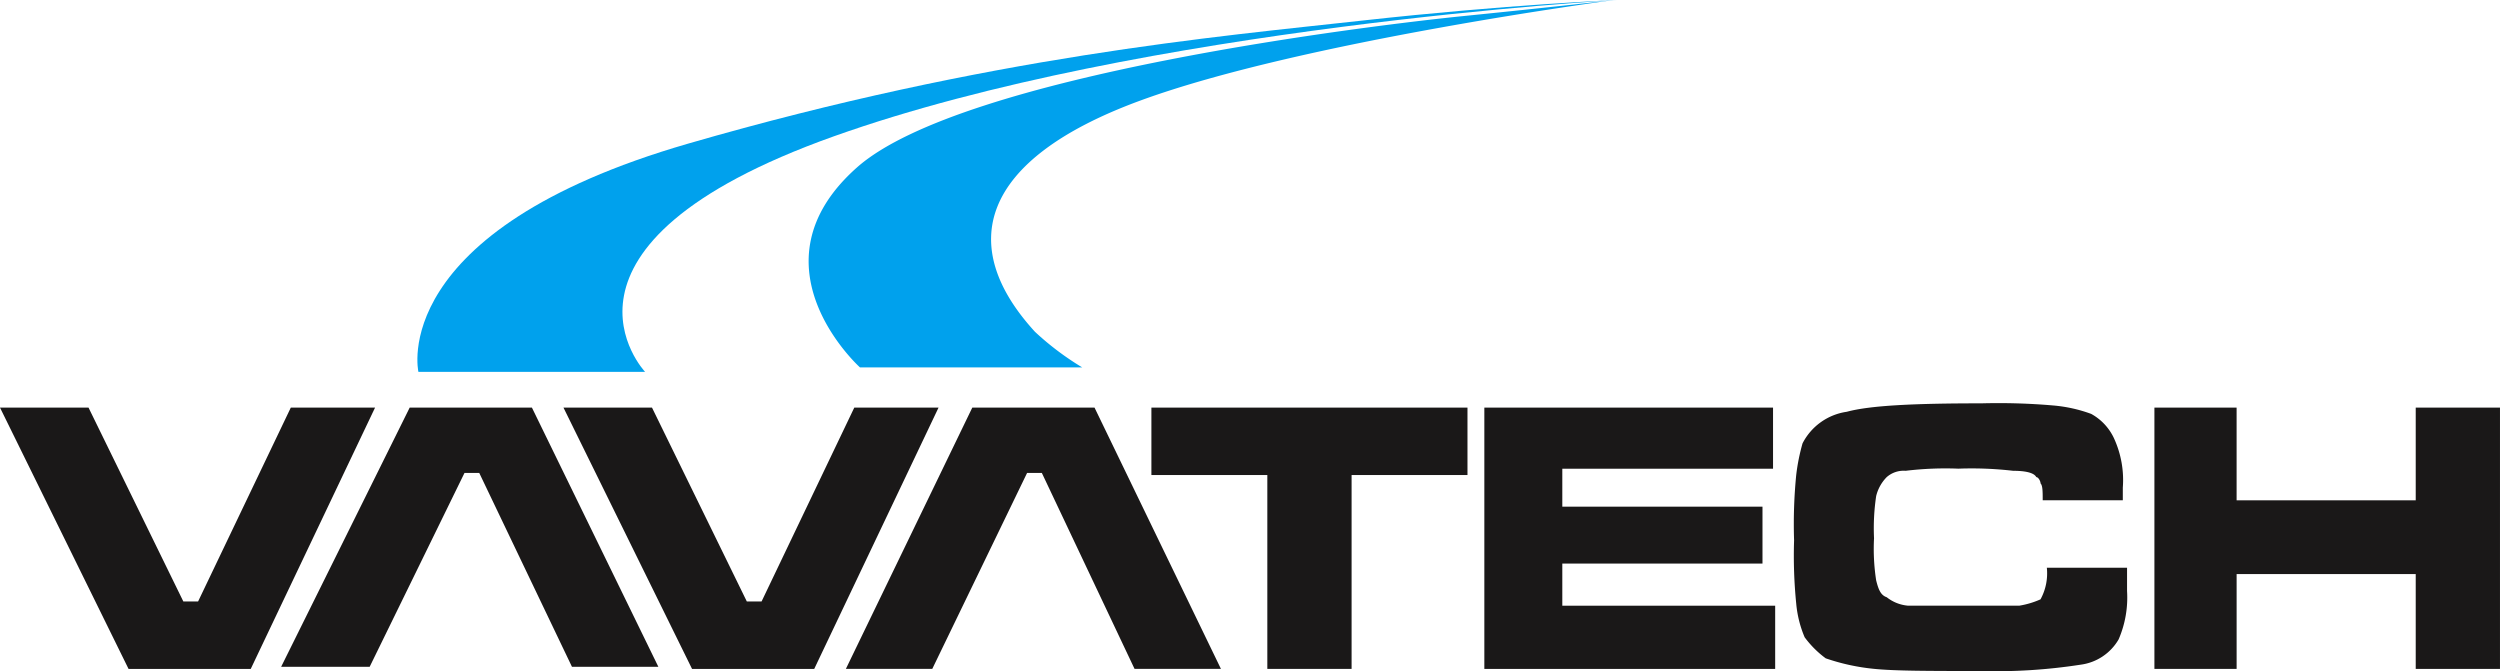 <svg xmlns="http://www.w3.org/2000/svg" xmlns:xlink="http://www.w3.org/1999/xlink" id="Group_3824" data-name="Group 3824" width="234.4" height="62.914" viewBox="0 0 234.4 62.914"><defs><clipPath id="clip-path"><rect id="Rectangle_178" data-name="Rectangle 178" width="234.4" height="62.914" fill="none"></rect></clipPath></defs><path id="Path_12228" data-name="Path 12228" d="M336.1,243.112h8.3l8.891,18.177h1.383l8.693-18.177h7.9l-11.656,24.5H348.155Z" transform="translate(-283.269 -204.895)" fill="#1a1818" fill-rule="evenodd"></path><path id="Path_12229" data-name="Path 12229" d="M686.756,243.112h29.635v6.322H705.525v18.177h-7.9V249.434H686.756Z" transform="translate(-578.8 -204.895)" fill="#1a1818" fill-rule="evenodd"></path><path id="Path_12230" data-name="Path 12230" d="M885.332,243.112H912.4v5.73H892.642V252.4h18.769v5.335H892.642v3.951H912.6v5.927H885.332Z" transform="translate(-746.16 -204.895)" fill="#1a1818" fill-rule="evenodd"></path><g id="Group_3823" data-name="Group 3823"><g id="Group_3822" data-name="Group 3822" clip-path="url(#clip-path)"><path id="Path_12231" data-name="Path 12231" d="M1093.8,256.006h7.508v2.173a9.879,9.879,0,0,1-.79,4.544,4.838,4.838,0,0,1-3.557,2.371,52.131,52.131,0,0,1-9.483.593c-4.544,0-7.9,0-9.879-.2a19.78,19.78,0,0,1-4.544-.989,9.36,9.36,0,0,1-1.976-1.975,10.451,10.451,0,0,1-.79-3.161,45.054,45.054,0,0,1-.2-5.928,46.863,46.863,0,0,1,.2-6.124,18.876,18.876,0,0,1,.592-2.963,5.544,5.544,0,0,1,4.149-2.964c2.173-.593,6.321-.792,12.644-.792a59.708,59.708,0,0,1,6.718.2,13.634,13.634,0,0,1,3.556.791,5.027,5.027,0,0,1,2.174,2.371,9.381,9.381,0,0,1,.789,4.544v1.185H1093.4c0-.79,0-1.383-.2-1.581,0-.2-.2-.592-.4-.592-.2-.4-.987-.593-2.173-.593a33.783,33.783,0,0,0-5.137-.2,30.883,30.883,0,0,0-4.939.2,2.413,2.413,0,0,0-1.778.593,3.813,3.813,0,0,0-.988,1.777,20.468,20.468,0,0,0-.2,3.951,19.381,19.381,0,0,0,.2,3.952c.2.789.395,1.383.988,1.58a3.713,3.713,0,0,0,1.976.791h10.471a8.009,8.009,0,0,0,1.976-.593,5.1,5.1,0,0,0,.592-2.963" transform="translate(-901.876 -202.774)" fill="#1a1818" fill-rule="evenodd"></path><path id="Path_12232" data-name="Path 12232" d="M1285,243.112h7.706v8.693H1309.5v-8.693h7.9v24.5h-7.9V258.72h-16.793v8.891H1285Z" transform="translate(-1083.002 -204.895)" fill="#1a1818" fill-rule="evenodd"></path><path id="Path_12233" data-name="Path 12233" d="M167.689,267.413h8.3l8.891-18.176h1.383l8.693,18.176h8.1l-11.854-24.3H179.741Z" transform="translate(-141.329 -204.895)" fill="#1a1818" fill-rule="evenodd"></path><path id="Path_12234" data-name="Path 12234" d="M504.515,267.612h8.1l8.891-18.374h1.383l8.693,18.374h8.1l-11.854-24.5H516.369Z" transform="translate(-425.206 -204.896)" fill="#1a1818" fill-rule="evenodd"></path><path id="Path_12235" data-name="Path 12235" d="M0,243.112H8.3l8.89,18.177h1.383l8.693-18.177h7.9l-11.656,24.5H12.052Z" transform="translate(0 -204.895)" fill="#1a1818" fill-rule="evenodd"></path><path id="Path_12236" data-name="Path 12236" d="M249.046,34.866s-3.059-13.192,25.29-21.4S323.923,3.439,337.55,1.928,361.449,0,361.449,0,316.9,2.484,288.016,12.774,270.3,34.866,270.3,34.866Z" transform="translate(-209.816)" fill="#00a1ed" fill-rule="evenodd"></path><path id="Path_12237" data-name="Path 12237" d="M487.127,34.449s-10.643-9.573-.278-18.754C496.7,6.972,535.439,2.338,543.764,1.5S557.851,0,557.851,0,528.528,3.875,513.39,9.437s-17.224,13.627-9.854,21.674a26.519,26.519,0,0,0,4.431,3.338Z" transform="translate(-406.495)" fill="#00a1ed" fill-rule="evenodd"></path></g></g></svg>